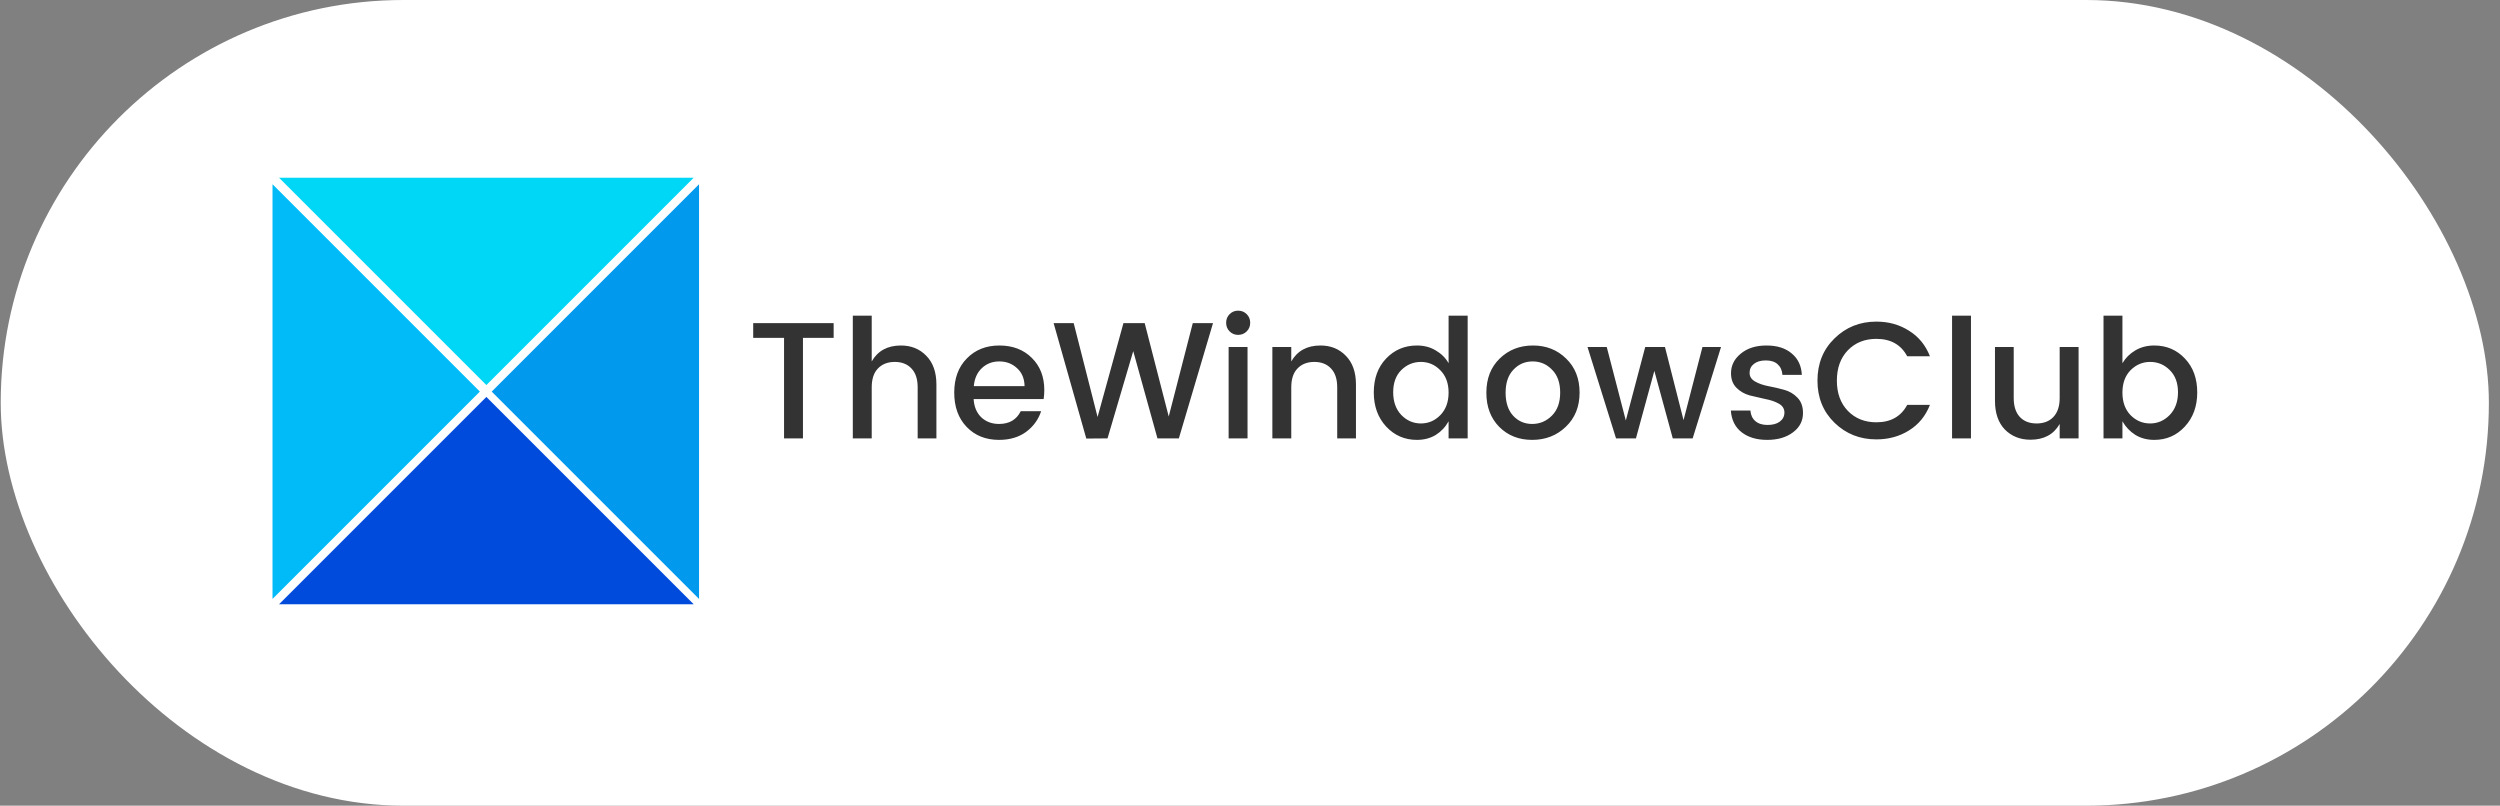 <svg width="211" height="68" viewBox="0 0 211 68" fill="none" xmlns="http://www.w3.org/2000/svg">
<rect x="0" y="0" width="211" height="68" fill="#808080" stroke="none"/>
<rect x="0.061" width="210" height="68" rx="34" fill="white"/>
<path d="M41.05 32.5L23.55 15H58.55L41.05 32.5Z" fill="#00D6F5"/>
<path d="M41.05 33.5L58.55 51L23.55 51L41.05 33.5Z" fill="#004BDB"/>
<path d="M41.5 33.05L59 15.55L59 50.55L41.5 33.05Z" fill="#0099EE"/>
<path d="M40.5 33.05L23 50.55L23 15.55L40.5 33.05Z" fill="#00BBF8"/>
<path d="M63.57 28.516V27.27H70.36V28.516H67.77V37H66.174V28.516H63.57ZM73.573 26.64V30.504C74.086 29.608 74.907 29.16 76.037 29.16C76.905 29.16 77.619 29.449 78.179 30.028C78.748 30.607 79.033 31.414 79.033 32.45V37H77.451V32.688C77.451 31.997 77.278 31.47 76.933 31.106C76.587 30.733 76.116 30.546 75.519 30.546C74.921 30.546 74.445 30.733 74.091 31.106C73.745 31.47 73.573 31.997 73.573 32.688V37H71.977V26.64H73.573ZM84.317 37.126C83.197 37.126 82.287 36.762 81.587 36.034C80.887 35.306 80.537 34.34 80.537 33.136C80.537 31.932 80.891 30.971 81.601 30.252C82.31 29.524 83.225 29.16 84.345 29.16C85.474 29.16 86.389 29.51 87.089 30.21C87.789 30.901 88.139 31.806 88.139 32.926C88.139 33.197 88.12 33.449 88.083 33.682H82.175C82.212 34.326 82.427 34.839 82.819 35.222C83.22 35.595 83.719 35.782 84.317 35.782C85.185 35.782 85.796 35.423 86.151 34.704H87.873C87.639 35.413 87.215 35.997 86.599 36.454C85.983 36.902 85.222 37.126 84.317 37.126ZM86.473 32.59C86.463 31.955 86.253 31.451 85.843 31.078C85.432 30.695 84.933 30.504 84.345 30.504C83.757 30.504 83.262 30.695 82.861 31.078C82.469 31.451 82.245 31.955 82.189 32.59H86.473ZM100.671 27.27H102.379L99.495 37H97.689L95.645 29.636L93.475 37L91.683 37.014L88.925 27.27H90.619L92.635 35.194L94.819 27.27H96.611L98.641 35.152L100.671 27.27ZM105.516 27.242C105.516 27.531 105.418 27.774 105.222 27.97C105.026 28.166 104.783 28.264 104.494 28.264C104.214 28.264 103.976 28.166 103.78 27.97C103.584 27.774 103.486 27.531 103.486 27.242C103.486 26.953 103.584 26.71 103.78 26.514C103.976 26.318 104.214 26.22 104.494 26.22C104.783 26.22 105.026 26.318 105.222 26.514C105.418 26.71 105.516 26.953 105.516 27.242ZM103.696 37V29.286H105.292V37H103.696ZM108.983 29.286V30.504C109.496 29.608 110.318 29.16 111.447 29.16C112.315 29.16 113.029 29.449 113.589 30.028C114.158 30.607 114.443 31.414 114.443 32.45V37H112.861V32.688C112.861 31.997 112.688 31.47 112.343 31.106C111.998 30.733 111.526 30.546 110.929 30.546C110.332 30.546 109.856 30.733 109.501 31.106C109.156 31.47 108.983 31.997 108.983 32.688V37H107.387V29.286H108.983ZM121.561 35.04C122.027 34.564 122.261 33.929 122.261 33.136C122.261 32.343 122.027 31.713 121.561 31.246C121.103 30.779 120.557 30.546 119.923 30.546C119.288 30.546 118.737 30.775 118.271 31.232C117.813 31.689 117.585 32.315 117.585 33.108C117.585 33.901 117.813 34.541 118.271 35.026C118.737 35.502 119.288 35.74 119.923 35.74C120.557 35.74 121.103 35.507 121.561 35.04ZM119.587 37.126C118.56 37.126 117.697 36.753 116.997 36.006C116.297 35.25 115.947 34.289 115.947 33.122C115.947 31.946 116.292 30.994 116.983 30.266C117.683 29.529 118.551 29.16 119.587 29.16C120.193 29.16 120.725 29.3 121.183 29.58C121.649 29.851 122.009 30.21 122.261 30.658V26.64H123.871V37H122.261V35.558C121.999 36.034 121.64 36.417 121.183 36.706C120.725 36.986 120.193 37.126 119.587 37.126ZM130.979 35.082C131.446 34.615 131.679 33.967 131.679 33.136C131.679 32.305 131.45 31.661 130.993 31.204C130.545 30.737 129.999 30.504 129.355 30.504C128.711 30.504 128.17 30.737 127.731 31.204C127.292 31.661 127.073 32.31 127.073 33.15C127.073 33.981 127.288 34.629 127.717 35.096C128.146 35.553 128.678 35.782 129.313 35.782C129.957 35.782 130.512 35.549 130.979 35.082ZM129.313 37.126C128.193 37.126 127.269 36.762 126.541 36.034C125.813 35.297 125.449 34.335 125.449 33.15C125.449 31.955 125.822 30.994 126.569 30.266C127.325 29.529 128.263 29.16 129.383 29.16C130.503 29.16 131.436 29.529 132.183 30.266C132.939 30.994 133.317 31.951 133.317 33.136C133.317 34.321 132.93 35.283 132.155 36.02C131.39 36.757 130.442 37.126 129.313 37.126ZM143.687 29.286H145.255L142.861 37H141.181L139.627 31.302L138.073 37H136.393L133.985 29.286H135.609L137.219 35.488L138.857 29.286H140.523L142.091 35.46L143.687 29.286ZM146.097 31.498C146.097 30.845 146.373 30.294 146.923 29.846C147.474 29.389 148.197 29.16 149.093 29.16C149.989 29.16 150.699 29.384 151.221 29.832C151.753 30.271 152.038 30.873 152.075 31.638H150.437C150.409 31.255 150.274 30.957 150.031 30.742C149.798 30.527 149.467 30.42 149.037 30.42C148.608 30.42 148.272 30.518 148.029 30.714C147.787 30.901 147.665 31.153 147.665 31.47C147.665 31.778 147.819 32.021 148.127 32.198C148.435 32.375 148.809 32.506 149.247 32.59C149.695 32.674 150.139 32.777 150.577 32.898C151.025 33.019 151.403 33.243 151.711 33.57C152.019 33.887 152.173 34.317 152.173 34.858C152.173 35.53 151.889 36.076 151.319 36.496C150.759 36.916 150.036 37.126 149.149 37.126C148.263 37.126 147.544 36.911 146.993 36.482C146.443 36.053 146.139 35.441 146.083 34.648H147.735C147.763 35.031 147.903 35.329 148.155 35.544C148.407 35.759 148.748 35.866 149.177 35.866C149.616 35.866 149.961 35.773 150.213 35.586C150.475 35.39 150.605 35.133 150.605 34.816C150.605 34.499 150.451 34.251 150.143 34.074C149.835 33.897 149.457 33.766 149.009 33.682C148.571 33.589 148.127 33.486 147.679 33.374C147.241 33.253 146.867 33.038 146.559 32.73C146.251 32.422 146.097 32.011 146.097 31.498ZM158.364 37.084C156.973 37.084 155.797 36.617 154.836 35.684C153.875 34.751 153.394 33.565 153.394 32.128C153.394 30.681 153.875 29.491 154.836 28.558C155.797 27.615 156.973 27.144 158.364 27.144C159.4 27.144 160.319 27.401 161.122 27.914C161.934 28.418 162.522 29.137 162.886 30.07H160.968C160.445 29.09 159.577 28.6 158.364 28.6C157.384 28.6 156.581 28.922 155.956 29.566C155.34 30.21 155.032 31.064 155.032 32.128C155.032 33.183 155.34 34.032 155.956 34.676C156.581 35.32 157.384 35.642 158.364 35.642C159.577 35.642 160.445 35.152 160.968 34.172H162.886C162.522 35.105 161.934 35.824 161.122 36.328C160.319 36.832 159.4 37.084 158.364 37.084ZM164.754 37V26.64H166.35V37H164.754ZM173.836 29.286H175.432V37H173.836V35.782C173.332 36.669 172.51 37.112 171.372 37.112C170.504 37.112 169.785 36.827 169.216 36.258C168.656 35.679 168.376 34.872 168.376 33.836V29.286H169.958V33.598C169.958 34.289 170.13 34.821 170.476 35.194C170.821 35.558 171.292 35.74 171.89 35.74C172.487 35.74 172.958 35.558 173.304 35.194C173.658 34.821 173.836 34.289 173.836 33.598V29.286ZM183.123 35.026C183.59 34.541 183.823 33.901 183.823 33.108C183.823 32.315 183.59 31.689 183.123 31.232C182.666 30.775 182.115 30.546 181.471 30.546C180.837 30.546 180.286 30.779 179.819 31.246C179.362 31.713 179.133 32.343 179.133 33.136C179.133 33.929 179.362 34.564 179.819 35.04C180.286 35.507 180.837 35.74 181.471 35.74C182.106 35.74 182.657 35.502 183.123 35.026ZM181.821 29.16C182.857 29.16 183.721 29.529 184.411 30.266C185.102 30.994 185.447 31.946 185.447 33.122C185.447 34.289 185.097 35.25 184.397 36.006C183.707 36.753 182.848 37.126 181.821 37.126C181.215 37.126 180.683 36.986 180.225 36.706C179.768 36.417 179.404 36.034 179.133 35.558V37H177.537V26.64H179.133V30.658C179.395 30.21 179.754 29.851 180.211 29.58C180.678 29.3 181.215 29.16 181.821 29.16Z" fill="#333333"/>
</svg>
